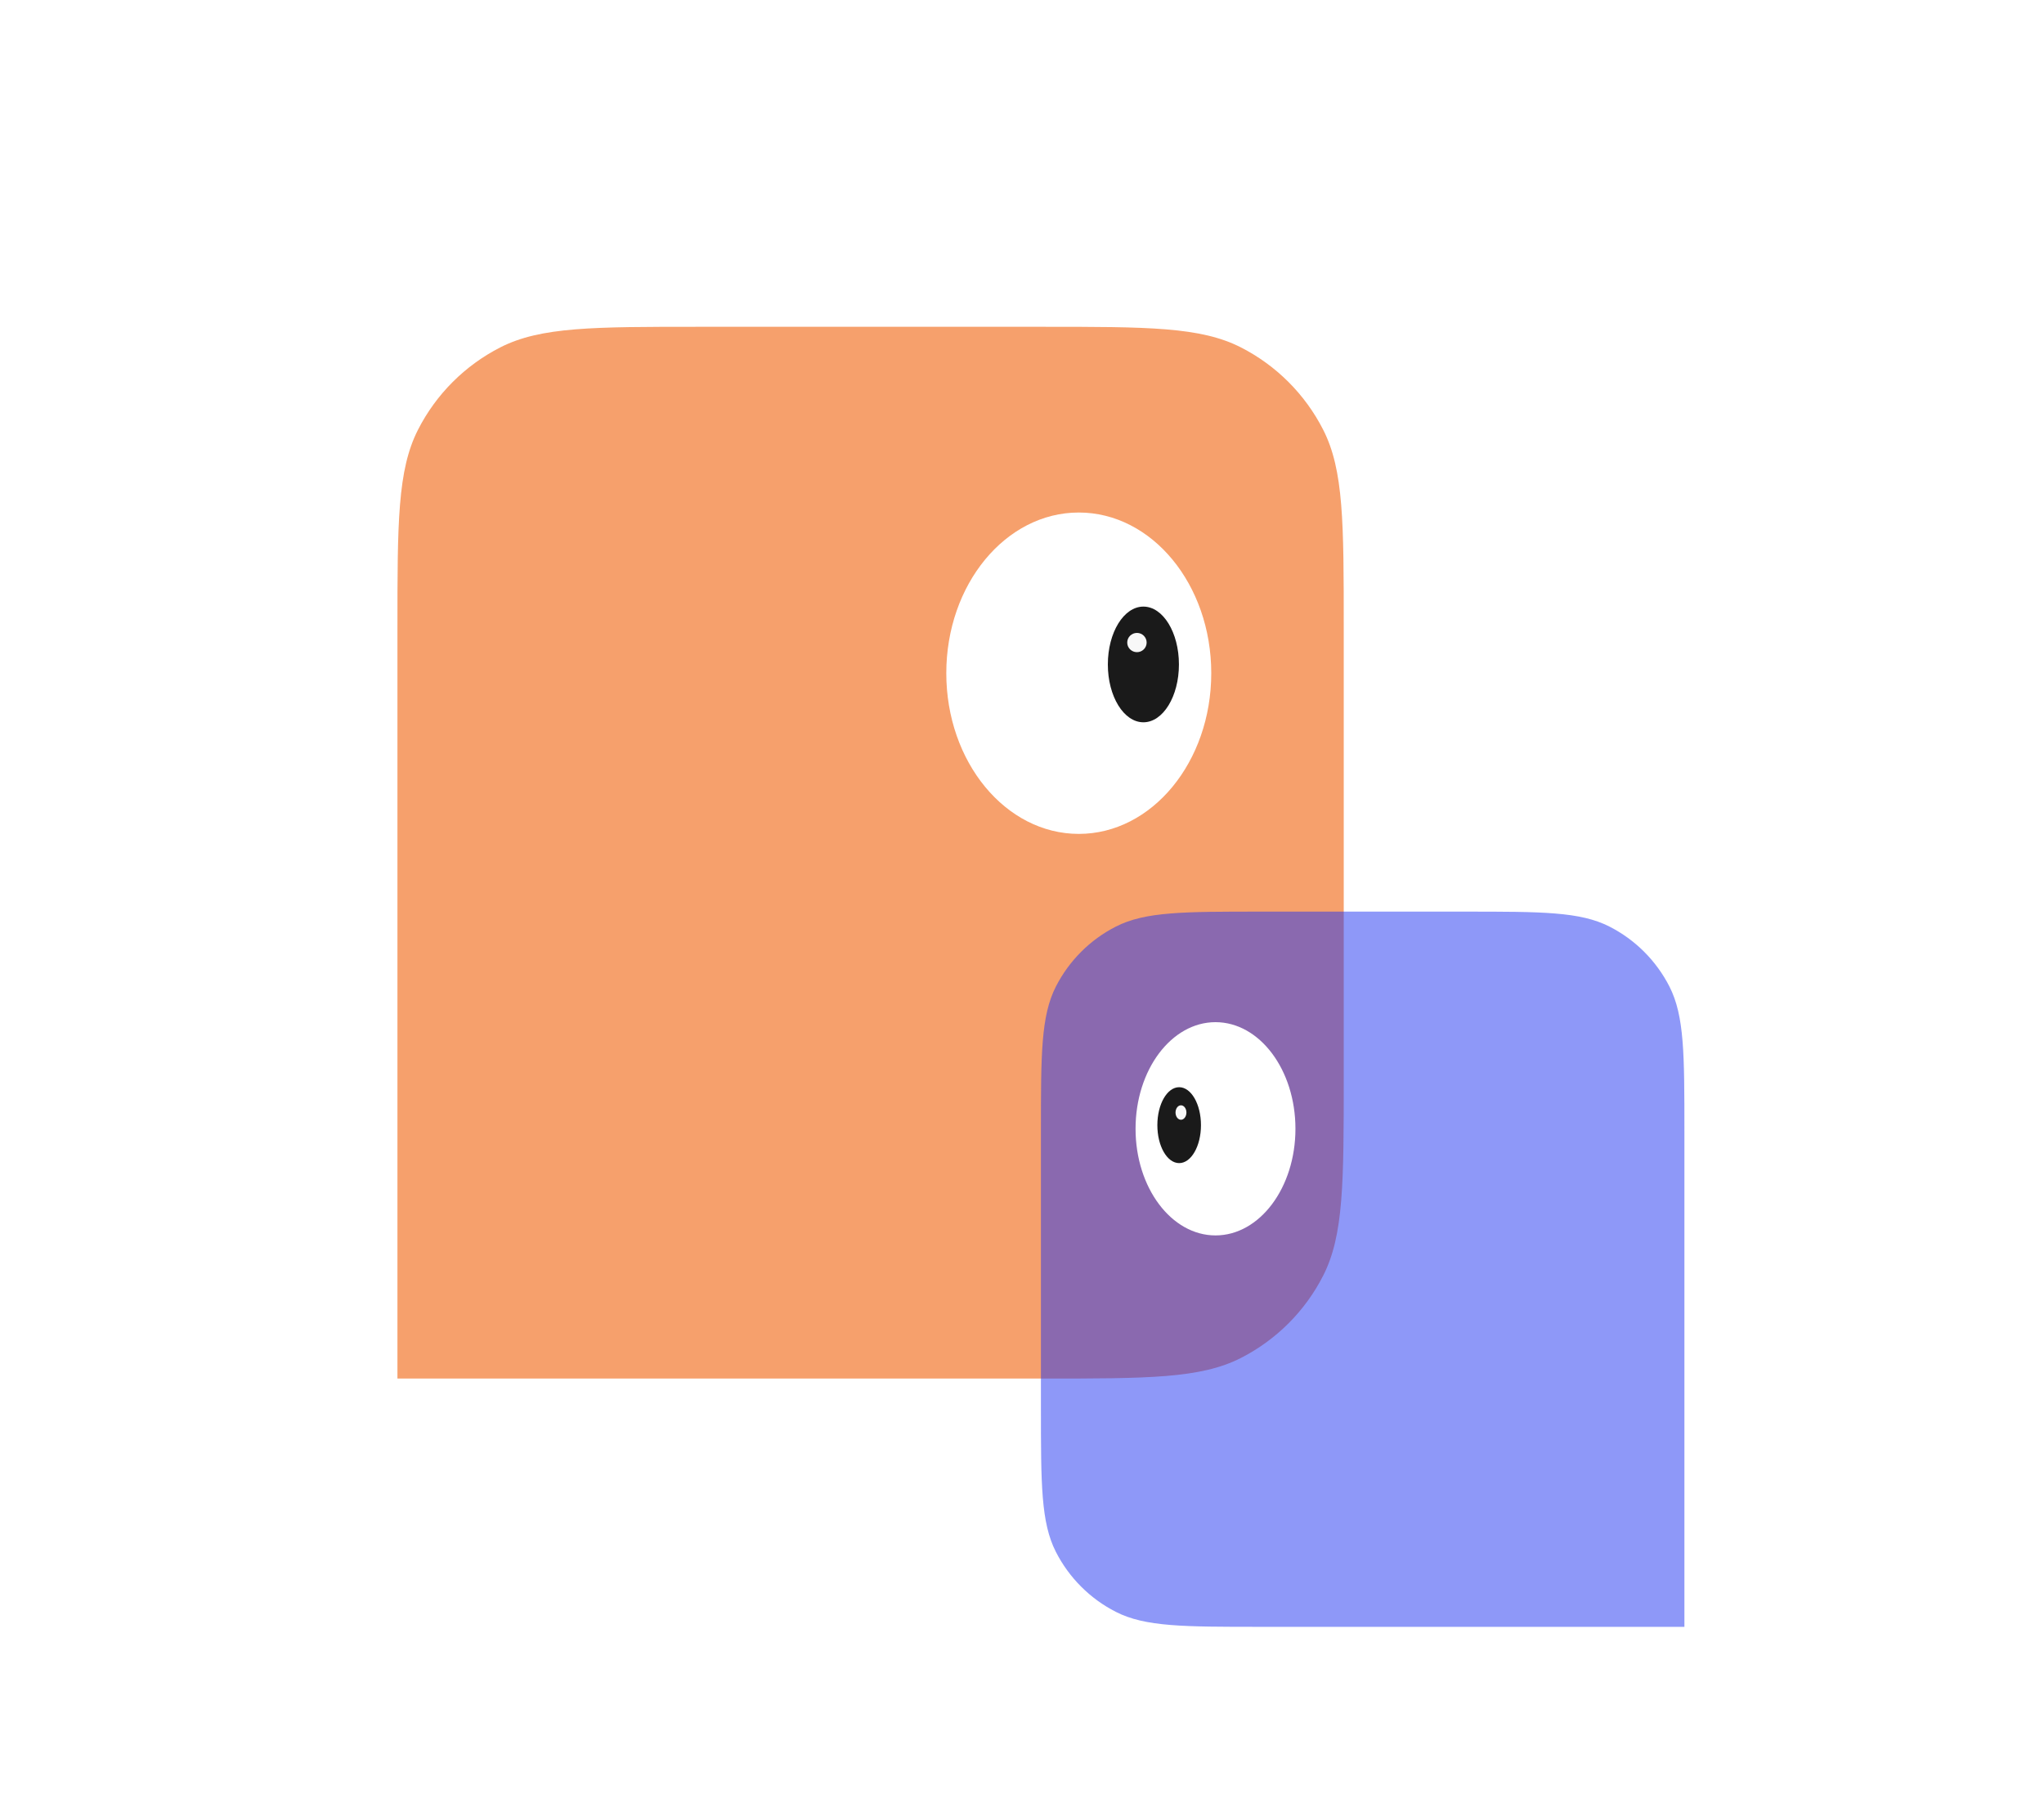 <svg xmlns="http://www.w3.org/2000/svg" width="54" height="48" viewBox="0 0 54 48" fill="none">
    <rect width="54" height="48" rx="8" fill="white"/>
    <g filter="url(#filter0_ii_1734_37873)">
        <path d="M10 16.601C10 13.812 10 12.417 10.543 11.352C11.02 10.415 11.782 9.653 12.719 9.175C13.785 8.632 15.18 8.632 17.969 8.632H27.031C29.82 8.632 31.215 8.632 32.281 9.175C33.218 9.653 33.98 10.415 34.457 11.352C35 12.417 35 13.812 35 16.601V28.445C35 31.235 35 32.629 34.457 33.695C33.98 34.632 33.218 35.394 32.281 35.871C31.215 36.414 29.82 36.414 27.031 36.414H10V16.601Z"
              fill="#F26D1E" fill-opacity="0.65"/>
    </g>
    <path d="M32 17.782C32 20.126 30.433 22.027 28.5 22.027C26.567 22.027 25 20.126 25 17.782C25 15.438 26.567 13.538 28.5 13.538C30.433 13.538 32 15.438 32 17.782Z"
          fill="white"/>
    <path d="M31.146 17.551C31.146 18.395 30.726 19.079 30.207 19.079C29.689 19.079 29.268 18.395 29.268 17.551C29.268 16.707 29.689 16.023 30.207 16.023C30.726 16.023 31.146 16.707 31.146 17.551Z"
          fill="#1A1A1A"/>
    <path d="M30.293 16.973C30.293 17.113 30.178 17.227 30.037 17.227C29.895 17.227 29.78 17.113 29.78 16.973C29.78 16.832 29.895 16.718 30.037 16.718C30.178 16.718 30.293 16.832 30.293 16.973Z"
          fill="#F8F8F8"/>
    <g filter="url(#filter1_ii_1734_37873)">
        <path d="M44 29.381C44 27.351 44 26.335 43.605 25.56C43.257 24.878 42.703 24.323 42.02 23.975C41.245 23.58 40.229 23.58 38.199 23.58H32.801C30.771 23.58 29.755 23.58 28.98 23.975C28.297 24.323 27.743 24.878 27.395 25.56C27 26.335 27 27.351 27 29.381V36.671C27 38.701 27 39.717 27.395 40.492C27.743 41.174 28.297 41.729 28.98 42.077C29.755 42.472 30.771 42.472 32.801 42.472H44V29.381Z"
              fill="#1E33F2" fill-opacity="0.5"/>
    </g>
    <path d="M30 29.816C30 31.372 30.946 32.633 32.112 32.633C33.279 32.633 34.224 31.372 34.224 29.816C34.224 28.261 33.279 27 32.112 27C30.946 27 30 28.261 30 29.816Z"
          fill="white"/>
    <path d="M30.576 29.721C30.576 30.274 30.834 30.723 31.152 30.723C31.47 30.723 31.728 30.274 31.728 29.721C31.728 29.167 31.47 28.718 31.152 28.718C30.834 28.718 30.576 29.167 30.576 29.721Z"
          fill="#1A1A1A"/>
    <path d="M31.056 29.387C31.056 29.492 31.12 29.578 31.2 29.578C31.279 29.578 31.344 29.492 31.344 29.387C31.344 29.281 31.279 29.196 31.2 29.196C31.12 29.196 31.056 29.281 31.056 29.387Z"
          fill="#F8F8F8"/>
    <defs>
        <filter id="filter0_ii_1734_37873" x="9.5" y="8.132" width="26.5" height="28.782"
                filterUnits="userSpaceOnUse" color-interpolation-filters="sRGB">
            <feFlood flood-opacity="0" result="BackgroundImageFix"/>
            <feBlend mode="normal" in="SourceGraphic" in2="BackgroundImageFix" result="shape"/>
            <feColorMatrix in="SourceAlpha" type="matrix" values="0 0 0 0 0 0 0 0 0 0 0 0 0 0 0 0 0 0 127 0"
                           result="hardAlpha"/>
            <feOffset dx="1" dy="0.5"/>
            <feGaussianBlur stdDeviation="1.15"/>
            <feComposite in2="hardAlpha" operator="arithmetic" k2="-1" k3="1"/>
            <feColorMatrix type="matrix" values="0 0 0 0 1 0 0 0 0 1 0 0 0 0 1 0 0 0 0.65 0"/>
            <feBlend mode="normal" in2="shape" result="effect1_innerShadow_1734_37873"/>
            <feColorMatrix in="SourceAlpha" type="matrix" values="0 0 0 0 0 0 0 0 0 0 0 0 0 0 0 0 0 0 127 0"
                           result="hardAlpha"/>
            <feOffset dx="-0.5" dy="-0.5"/>
            <feGaussianBlur stdDeviation="1"/>
            <feComposite in2="hardAlpha" operator="arithmetic" k2="-1" k3="1"/>
            <feColorMatrix type="matrix" values="0 0 0 0 0 0 0 0 0 0 0 0 0 0 0 0 0 0 0.15 0"/>
            <feBlend mode="normal" in2="effect1_innerShadow_1734_37873" result="effect2_innerShadow_1734_37873"/>
        </filter>
        <filter id="filter1_ii_1734_37873" x="26.5" y="23.08" width="18.5" height="20.392"
                filterUnits="userSpaceOnUse" color-interpolation-filters="sRGB">
            <feFlood flood-opacity="0" result="BackgroundImageFix"/>
            <feBlend mode="normal" in="SourceGraphic" in2="BackgroundImageFix" result="shape"/>
            <feColorMatrix in="SourceAlpha" type="matrix" values="0 0 0 0 0 0 0 0 0 0 0 0 0 0 0 0 0 0 127 0"
                           result="hardAlpha"/>
            <feOffset dx="1" dy="1"/>
            <feGaussianBlur stdDeviation="0.5"/>
            <feComposite in2="hardAlpha" operator="arithmetic" k2="-1" k3="1"/>
            <feColorMatrix type="matrix" values="0 0 0 0 0 0 0 0 0 0 0 0 0 0 0 0 0 0 0.25 0"/>
            <feBlend mode="normal" in2="shape" result="effect1_innerShadow_1734_37873"/>
            <feColorMatrix in="SourceAlpha" type="matrix" values="0 0 0 0 0 0 0 0 0 0 0 0 0 0 0 0 0 0 127 0"
                           result="hardAlpha"/>
            <feOffset dx="-0.5" dy="-0.5"/>
            <feGaussianBlur stdDeviation="0.7"/>
            <feComposite in2="hardAlpha" operator="arithmetic" k2="-1" k3="1"/>
            <feColorMatrix type="matrix" values="0 0 0 0 1 0 0 0 0 1 0 0 0 0 1 0 0 0 0.41 0"/>
            <feBlend mode="normal" in2="effect1_innerShadow_1734_37873" result="effect2_innerShadow_1734_37873"/>
        </filter>
    </defs>
</svg>
